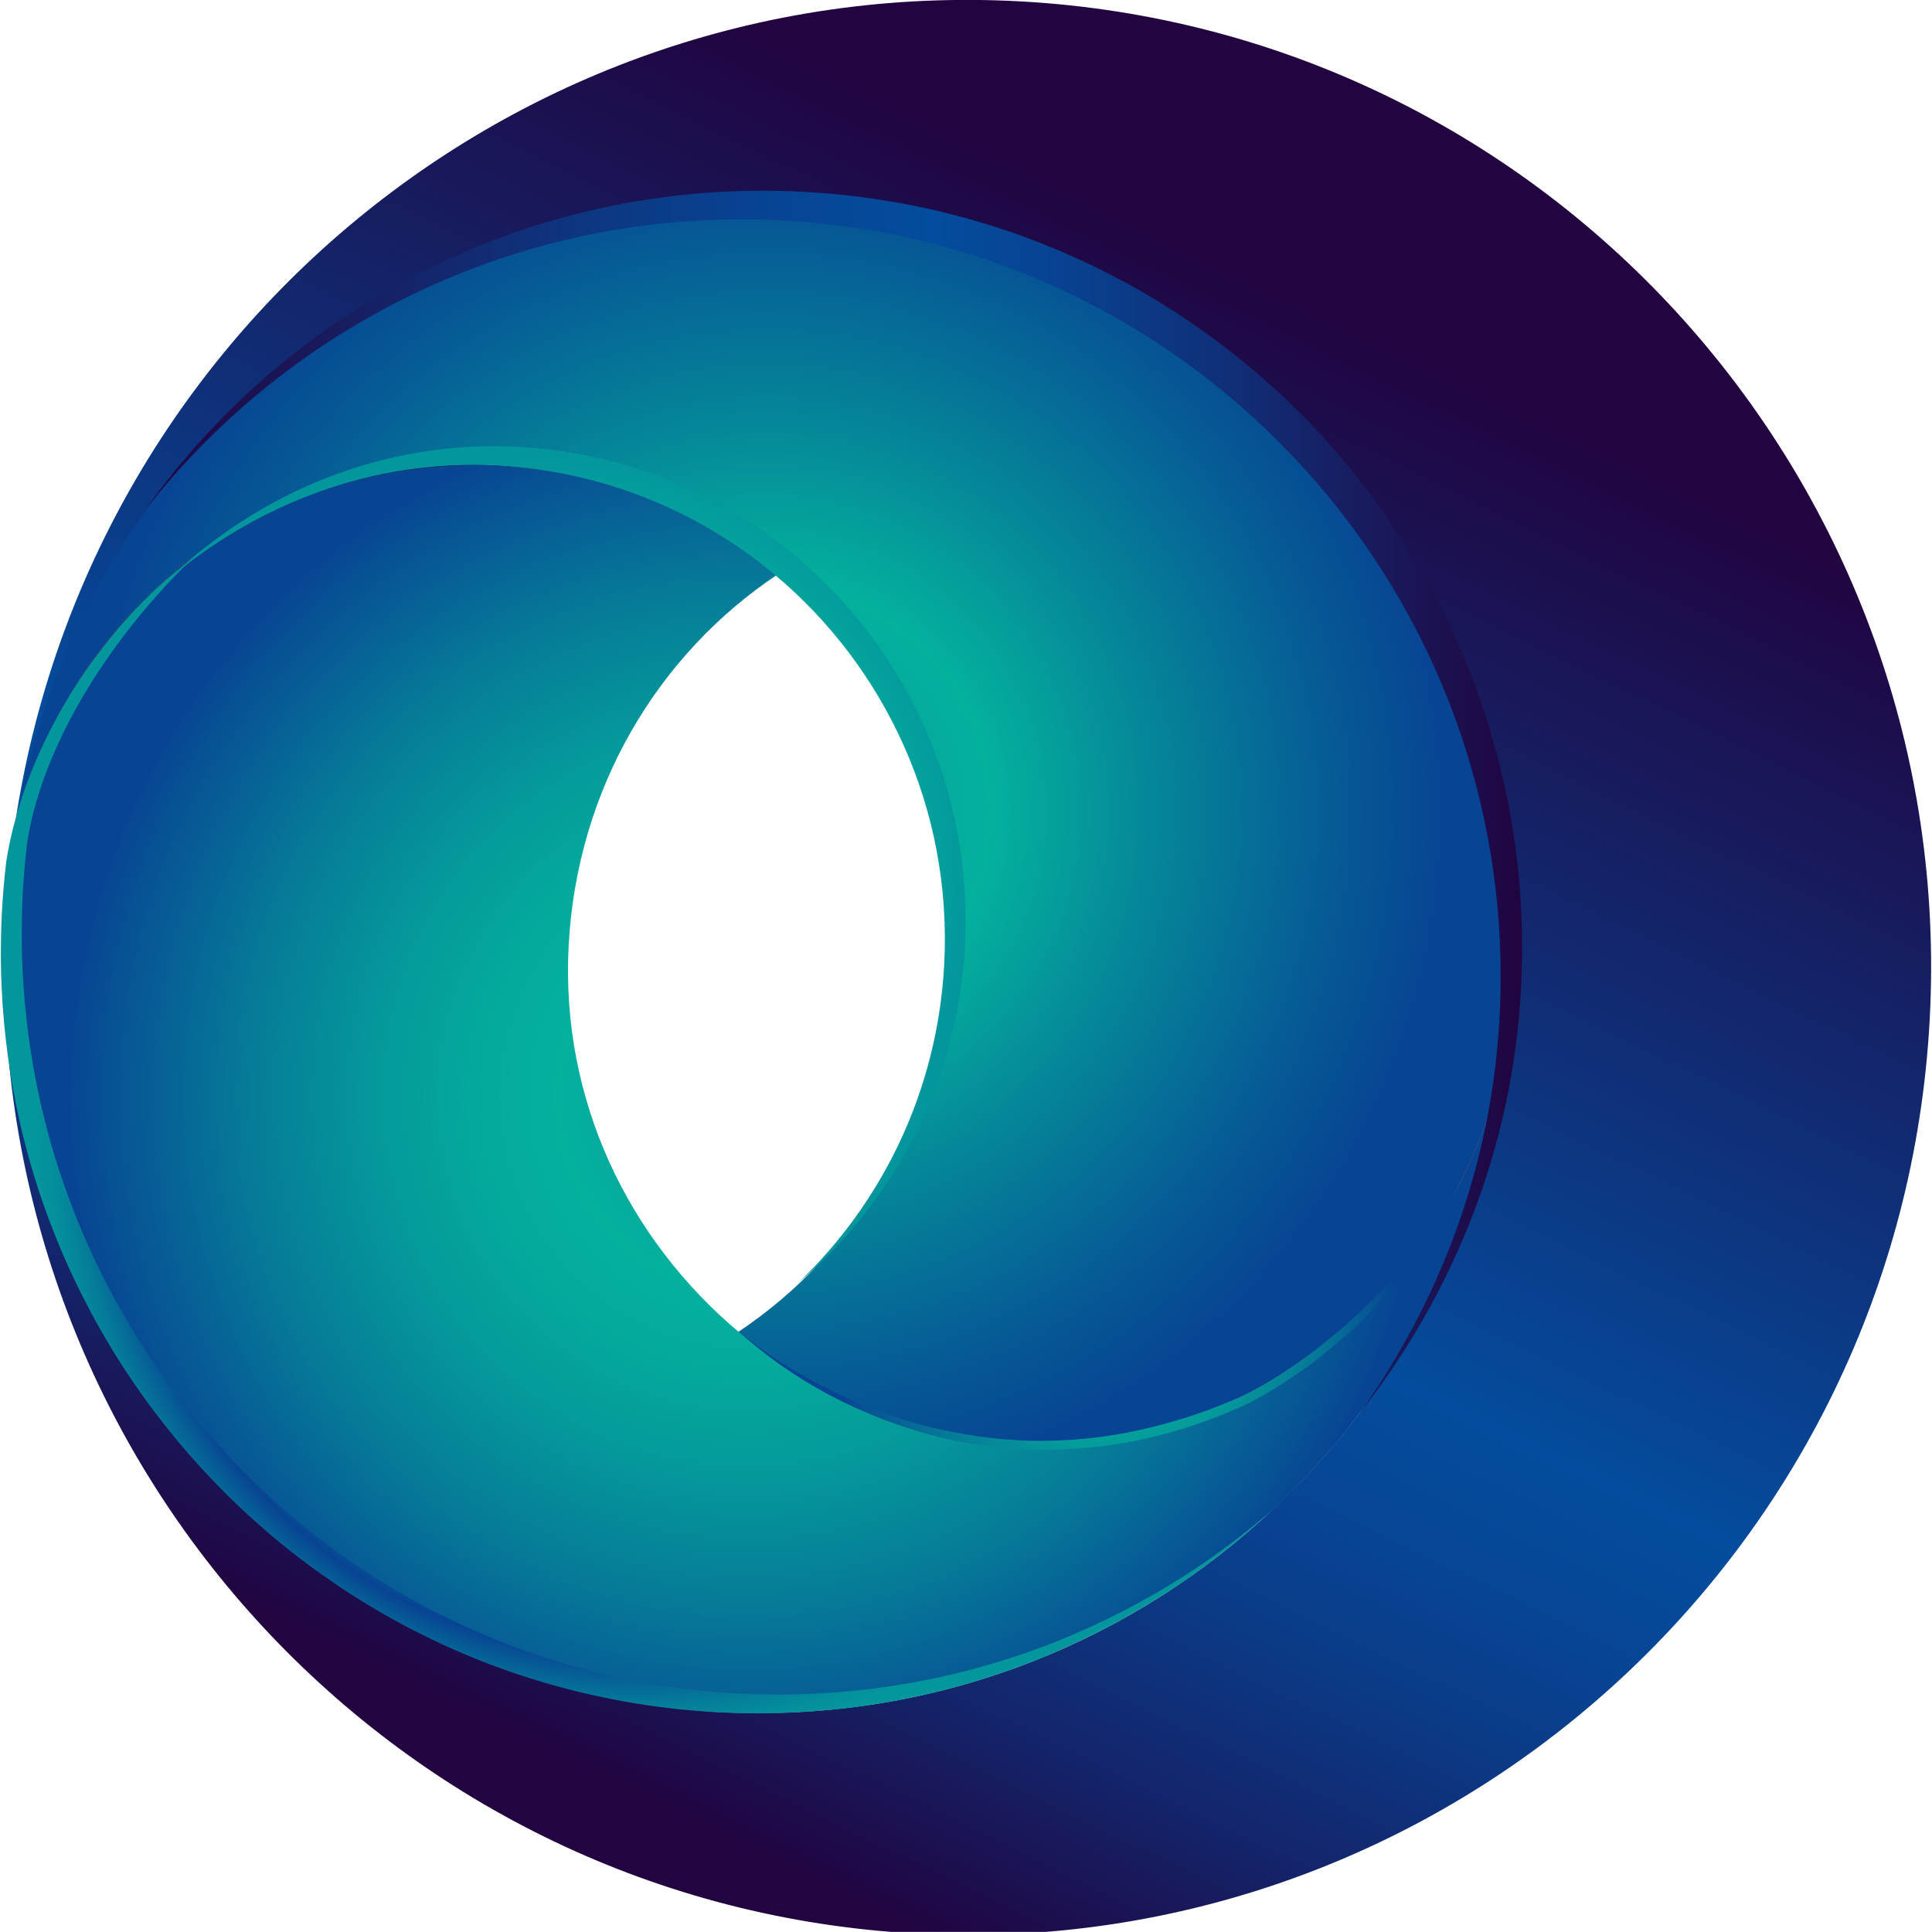 <svg xmlns="http://www.w3.org/2000/svg" width="20" height="20" viewBox="0 0 20 20" fill="none">
                    <g clip-path="url(#clip0_64_5288)">
                      <path
                        d="M10.558 0.014C5.2 -0.277 0.602 3.735 0.093 9.048C0.443 6.55 2.645 4.695 5.199 4.834C7.896 4.98 9.964 7.295 9.818 10.004C9.672 12.713 7.367 14.79 4.67 14.643C2.116 14.505 0.127 12.421 0.047 9.9C-0.018 15.238 4.122 19.724 9.479 20.016C14.979 20.315 19.678 16.08 19.976 10.557C20.274 5.033 16.057 0.313 10.558 0.014Z"
                        fill="url(#paint0_linear_64_5288)" />
                      <path
                        d="M8.276 2.073C4.063 1.844 0.449 5.017 0.083 9.208C0.36 6.63 2.601 4.692 5.21 4.834C7.907 4.981 9.975 7.296 9.829 10.005C9.683 12.714 7.378 14.791 4.681 14.644C2.072 14.502 0.053 12.333 0.054 9.74C-0.032 13.946 3.219 17.492 7.433 17.722C11.735 17.956 15.412 14.642 15.645 10.321C15.878 6 12.579 2.307 8.276 2.073Z"
                        fill="#BEBDBE" />
                      <path
                        d="M0.055 9.685C0.055 9.679 0.056 9.673 0.056 9.667C0.056 9.673 0.055 9.679 0.055 9.685Z"
                        fill="#BEBDBE" />
                      <path
                        d="M0.078 9.263C0.078 9.269 0.077 9.275 0.077 9.281C0.077 9.275 0.078 9.269 0.078 9.263Z"
                        fill="#BEBDBE" />
                      <path
                        d="M15.589 10.791C15.584 10.829 15.579 10.867 15.574 10.905C15.567 10.959 15.559 11.011 15.551 11.062C15.546 11.102 15.539 11.142 15.532 11.182C15.523 11.242 15.511 11.302 15.499 11.361C15.495 11.389 15.489 11.417 15.483 11.445C15.445 11.629 15.401 11.81 15.351 11.988C15.344 12.014 15.336 12.04 15.329 12.065C15.32 12.095 15.312 12.124 15.303 12.154C15.294 12.185 15.284 12.215 15.274 12.245C15.261 12.287 15.247 12.329 15.232 12.371C15.219 12.413 15.204 12.456 15.189 12.498C15.16 12.581 15.129 12.663 15.096 12.745C15.064 12.828 15.03 12.909 14.995 12.989C14.98 13.023 14.966 13.056 14.951 13.09C14.93 13.137 14.908 13.183 14.886 13.229C14.867 13.269 14.848 13.308 14.829 13.347C14.809 13.386 14.79 13.426 14.769 13.464C14.749 13.503 14.729 13.541 14.708 13.58C14.584 13.811 14.449 14.034 14.304 14.249C14.281 14.283 14.257 14.318 14.234 14.351C14.108 14.53 13.976 14.705 13.836 14.872C13.809 14.906 13.781 14.938 13.753 14.971C13.72 15.009 13.687 15.048 13.653 15.085C13.629 15.112 13.605 15.139 13.581 15.164C13.515 15.236 13.448 15.307 13.38 15.376C13.342 15.414 13.304 15.452 13.265 15.489C13.14 15.612 13.01 15.729 12.876 15.842C12.841 15.873 12.804 15.903 12.768 15.933C12.608 16.064 12.442 16.189 12.272 16.307C12.242 16.328 12.212 16.348 12.181 16.369C12.136 16.399 12.091 16.429 12.046 16.458C12.005 16.484 11.963 16.511 11.921 16.537C11.898 16.551 11.875 16.566 11.852 16.578C11.828 16.593 11.803 16.608 11.779 16.622C11.765 16.631 11.752 16.639 11.737 16.646C11.671 16.685 11.604 16.722 11.537 16.759C11.319 16.877 11.095 16.984 10.867 17.081C10.821 17.1 10.775 17.12 10.729 17.138C10.652 17.169 10.574 17.199 10.496 17.226C10.434 17.25 10.371 17.272 10.308 17.293C10.213 17.325 10.117 17.354 10.021 17.382C9.973 17.396 9.925 17.41 9.876 17.423C9.857 17.428 9.837 17.433 9.817 17.439C9.804 17.443 9.79 17.447 9.777 17.45C9.763 17.453 9.749 17.457 9.734 17.46C9.683 17.473 9.633 17.485 9.583 17.497C9.566 17.5 9.549 17.503 9.533 17.508C9.431 17.53 9.33 17.55 9.228 17.569C9.188 17.576 9.148 17.582 9.108 17.589C9.029 17.602 8.95 17.614 8.871 17.625C8.81 17.632 8.749 17.64 8.688 17.646C8.63 17.653 8.571 17.659 8.511 17.663C8.432 17.67 8.351 17.676 8.27 17.681C8.231 17.683 8.191 17.684 8.151 17.686C8.052 17.69 7.952 17.692 7.852 17.692C7.832 17.692 7.812 17.692 7.792 17.691C7.674 17.691 7.555 17.687 7.435 17.681L7.413 17.68C7.293 17.673 7.174 17.664 7.057 17.651C7.037 17.649 7.017 17.647 6.997 17.645C6.897 17.635 6.799 17.622 6.7 17.607C6.66 17.601 6.621 17.595 6.583 17.589C6.502 17.576 6.423 17.561 6.345 17.545C6.286 17.534 6.228 17.522 6.171 17.509C6.111 17.497 6.051 17.482 5.992 17.468C5.913 17.449 5.836 17.428 5.759 17.407C5.72 17.396 5.681 17.385 5.642 17.374C5.543 17.344 5.444 17.314 5.346 17.28C5.33 17.274 5.313 17.269 5.297 17.263C5.248 17.247 5.2 17.229 5.151 17.211C5.137 17.206 5.123 17.201 5.109 17.195C5.096 17.191 5.084 17.186 5.071 17.181C5.051 17.173 5.032 17.166 5.014 17.159C4.967 17.141 4.92 17.122 4.874 17.102C4.781 17.064 4.689 17.024 4.598 16.982C4.53 16.951 4.462 16.918 4.396 16.885C4.328 16.852 4.262 16.818 4.196 16.783C4.152 16.76 4.109 16.735 4.065 16.711C3.957 16.651 3.849 16.588 3.745 16.522C3.71 16.501 3.676 16.479 3.642 16.457C3.604 16.432 3.565 16.408 3.526 16.381C3.419 16.309 3.313 16.235 3.21 16.157C3.082 16.063 2.957 15.964 2.836 15.861C2.808 15.837 2.78 15.814 2.752 15.79C2.709 15.752 2.666 15.714 2.624 15.675C2.587 15.642 2.55 15.609 2.515 15.575C2.476 15.539 2.438 15.502 2.401 15.465C2.368 15.433 2.335 15.4 2.304 15.368C2.269 15.333 2.234 15.298 2.201 15.262C2.031 15.083 1.87 14.897 1.719 14.703C1.689 14.664 1.658 14.626 1.628 14.585C1.598 14.546 1.569 14.507 1.541 14.467C1.511 14.427 1.483 14.387 1.455 14.346C1.427 14.306 1.398 14.265 1.372 14.224C1.344 14.183 1.317 14.142 1.29 14.1C1.184 13.934 1.083 13.764 0.989 13.589C0.965 13.545 0.942 13.502 0.919 13.458C0.903 13.425 0.886 13.393 0.87 13.361C0.781 13.182 0.698 13 0.623 12.814C0.606 12.773 0.59 12.733 0.575 12.692C0.558 12.652 0.543 12.611 0.528 12.569C0.433 12.312 0.351 12.046 0.283 11.777C0.271 11.728 0.259 11.679 0.248 11.63C0.236 11.578 0.224 11.526 0.213 11.474C0.204 11.427 0.194 11.379 0.185 11.332C0.176 11.281 0.166 11.231 0.158 11.181C0.126 10.992 0.101 10.8 0.083 10.607C0.08 10.579 0.077 10.551 0.075 10.522C0.072 10.486 0.069 10.451 0.067 10.415C0.064 10.374 0.061 10.334 0.059 10.293C0.057 10.269 0.056 10.244 0.056 10.22C0.051 10.129 0.049 10.037 0.048 9.946C0.046 9.776 0.049 9.605 0.059 9.434C0.068 9.262 0.083 9.091 0.103 8.922C0.49 6.468 2.671 4.656 5.197 4.794C6.288 4.853 7.277 5.267 8.058 5.919C6.813 6.748 5.961 8.137 5.875 9.75C5.788 11.362 6.485 12.835 7.634 13.794C8.414 14.446 9.403 14.861 10.494 14.92C13.02 15.058 15.201 13.245 15.589 10.791Z"
                        fill="url(#paint1_linear_64_5288)" />
                      <path
                        d="M15.633 10.28C15.623 10.452 15.608 10.622 15.588 10.791C15.201 13.245 13.02 15.058 10.494 14.921C9.403 14.861 8.414 14.446 7.634 13.794C8.878 12.965 9.73 11.577 9.817 9.964C9.904 8.352 9.206 6.878 8.059 5.919C7.278 5.267 6.289 4.853 5.197 4.794C2.672 4.656 0.491 6.468 0.103 8.922C0.426 6.2 2.126 3.934 4.454 2.8C4.459 2.798 4.464 2.795 4.47 2.792C4.542 2.758 4.614 2.724 4.688 2.691C4.733 2.672 4.779 2.651 4.824 2.632C4.957 2.575 5.092 2.523 5.229 2.474C5.274 2.458 5.319 2.442 5.366 2.426C5.38 2.422 5.393 2.417 5.407 2.413C5.494 2.383 5.582 2.357 5.67 2.331C5.718 2.317 5.767 2.303 5.815 2.29C5.835 2.285 5.854 2.28 5.874 2.275C5.951 2.253 6.03 2.234 6.108 2.216L6.159 2.206C6.26 2.184 6.361 2.163 6.463 2.145C6.503 2.137 6.543 2.131 6.583 2.124C6.662 2.111 6.741 2.099 6.821 2.089C6.881 2.081 6.943 2.074 7.003 2.066C7.062 2.06 7.12 2.054 7.18 2.05C7.26 2.043 7.34 2.038 7.421 2.033C7.461 2.031 7.5 2.029 7.54 2.027C7.64 2.024 7.739 2.022 7.839 2.021C7.859 2.021 7.879 2.021 7.899 2.021C8.018 2.023 8.137 2.026 8.257 2.032L8.278 2.033C8.398 2.04 8.517 2.05 8.635 2.062C8.655 2.064 8.675 2.066 8.695 2.067C8.794 2.079 8.893 2.092 8.991 2.106C9.031 2.112 9.07 2.118 9.109 2.125C9.189 2.138 9.268 2.152 9.347 2.168C9.405 2.179 9.463 2.19 9.521 2.203C9.58 2.217 9.64 2.231 9.7 2.245C9.778 2.264 9.855 2.284 9.932 2.306C9.971 2.317 10.011 2.328 10.049 2.34C10.149 2.369 10.247 2.4 10.345 2.434L10.394 2.449C10.47 2.475 10.546 2.503 10.62 2.533C10.64 2.54 10.659 2.547 10.678 2.554C10.725 2.572 10.771 2.592 10.818 2.611C10.903 2.646 10.987 2.682 11.07 2.721C11.084 2.727 11.097 2.732 11.11 2.738C11.155 2.759 11.198 2.78 11.242 2.801C11.372 2.865 11.501 2.931 11.627 3.002C11.67 3.026 11.713 3.051 11.756 3.075C11.825 3.116 11.893 3.157 11.962 3.199C11.967 3.203 11.972 3.206 11.977 3.209C14.169 4.589 15.616 7.025 15.643 9.767C15.645 9.937 15.642 10.109 15.633 10.28Z"
                        fill="url(#paint2_radial_64_5288)" />
                      <path
                        d="M15.579 10.819C15.575 10.857 15.57 10.895 15.565 10.933C15.558 10.986 15.55 11.039 15.542 11.091C15.537 11.13 15.53 11.17 15.523 11.21C15.513 11.27 15.502 11.33 15.49 11.389C15.485 11.417 15.479 11.445 15.474 11.473C15.436 11.657 15.392 11.838 15.341 12.016C15.335 12.042 15.327 12.068 15.32 12.093C15.311 12.123 15.303 12.152 15.293 12.182C15.285 12.213 15.275 12.243 15.265 12.273C15.251 12.315 15.238 12.357 15.223 12.399C15.21 12.441 15.195 12.483 15.18 12.525C15.151 12.609 15.12 12.691 15.087 12.773C15.055 12.855 15.021 12.937 14.986 13.017C14.971 13.051 14.956 13.085 14.941 13.118C14.921 13.165 14.899 13.211 14.877 13.257C14.858 13.297 14.847 13.342 14.827 13.381C14.808 13.42 14.793 13.455 14.773 13.493C14.753 13.532 14.731 13.577 14.711 13.616C14.587 13.847 14.467 14.071 14.322 14.286C14.299 14.32 14.273 14.353 14.25 14.386C14.124 14.565 13.991 14.745 13.851 14.913C13.824 14.946 13.797 14.978 13.768 15.01C13.735 15.049 13.702 15.085 13.669 15.123C13.645 15.149 13.623 15.175 13.599 15.201C13.533 15.273 13.464 15.347 13.396 15.416C13.358 15.454 13.322 15.491 13.283 15.528C13.158 15.651 13.058 15.733 12.924 15.846C12.889 15.877 12.809 15.937 12.772 15.967C12.612 16.098 12.433 16.217 12.263 16.335C12.233 16.357 12.203 16.377 12.172 16.398C12.127 16.428 12.082 16.458 12.037 16.486C11.996 16.512 11.954 16.539 11.912 16.565C11.889 16.579 11.866 16.594 11.844 16.607C11.819 16.622 11.794 16.636 11.77 16.651C11.756 16.659 11.743 16.668 11.728 16.674C11.662 16.713 11.595 16.75 11.528 16.787C11.31 16.905 11.086 17.012 10.858 17.109C10.812 17.128 10.767 17.148 10.72 17.166C10.643 17.197 10.565 17.227 10.487 17.254C10.425 17.278 10.362 17.3 10.299 17.321C10.204 17.353 10.108 17.382 10.012 17.41C9.964 17.424 9.916 17.438 9.867 17.451C9.848 17.457 9.828 17.462 9.808 17.468C9.794 17.471 9.781 17.475 9.768 17.478C9.754 17.481 9.74 17.485 9.725 17.488C9.674 17.501 9.624 17.514 9.574 17.525C9.557 17.528 9.54 17.532 9.524 17.536C9.422 17.558 9.321 17.578 9.219 17.597C9.179 17.604 9.139 17.61 9.099 17.617C9.02 17.63 8.941 17.642 8.862 17.653C8.801 17.66 8.74 17.668 8.679 17.675C8.62 17.681 8.562 17.687 8.502 17.691C8.423 17.698 8.342 17.704 8.261 17.709C8.222 17.711 8.182 17.712 8.142 17.714C8.043 17.718 7.943 17.72 7.843 17.72C7.823 17.72 7.803 17.72 7.783 17.72C7.665 17.719 7.546 17.715 7.426 17.71L7.404 17.709C7.284 17.701 7.165 17.692 7.048 17.68C7.028 17.677 7.008 17.676 6.988 17.674C6.888 17.663 6.79 17.65 6.691 17.635C6.652 17.629 6.613 17.623 6.574 17.617C6.493 17.604 6.414 17.589 6.336 17.573C6.277 17.562 6.219 17.55 6.162 17.538C6.102 17.525 6.042 17.51 5.983 17.497C5.904 17.477 5.827 17.457 5.75 17.435C5.711 17.424 5.672 17.413 5.633 17.402C5.534 17.372 5.435 17.342 5.337 17.308C5.321 17.302 5.304 17.297 5.288 17.292C5.24 17.275 5.191 17.257 5.142 17.239C5.129 17.234 5.114 17.229 5.1 17.224C5.088 17.22 5.075 17.214 5.062 17.209C5.042 17.201 5.023 17.194 5.005 17.187C4.958 17.169 4.911 17.15 4.865 17.131C4.772 17.092 4.68 17.052 4.589 17.011C4.521 16.979 4.453 16.946 4.387 16.913C4.319 16.88 4.253 16.846 4.187 16.811C4.143 16.788 4.1 16.763 4.056 16.739C3.948 16.679 3.84 16.616 3.736 16.55C3.701 16.529 3.667 16.507 3.633 16.485C3.595 16.46 3.556 16.436 3.517 16.409C3.41 16.337 3.304 16.263 3.201 16.185C3.073 16.091 2.948 15.992 2.827 15.889C2.799 15.865 2.771 15.842 2.743 15.818C2.7 15.78 2.657 15.742 2.615 15.703C2.578 15.67 2.541 15.637 2.506 15.603C2.467 15.566 2.429 15.53 2.392 15.493C2.359 15.461 2.326 15.428 2.295 15.396C2.26 15.361 2.225 15.326 2.192 15.29C2.022 15.111 1.861 14.925 1.71 14.731C1.68 14.692 1.649 14.653 1.619 14.613C1.589 14.574 1.56 14.535 1.532 14.495C1.502 14.455 1.474 14.415 1.446 14.374C1.418 14.334 1.389 14.293 1.363 14.252C1.335 14.211 1.308 14.169 1.281 14.128C1.175 13.962 1.074 13.792 0.98 13.617C0.956 13.573 0.933 13.53 0.91 13.486C0.894 13.453 0.877 13.421 0.86 13.389C0.772 13.21 0.689 13.028 0.614 12.842C0.597 12.801 0.581 12.761 0.566 12.72C0.549 12.68 0.534 12.639 0.519 12.598C0.424 12.34 0.342 12.075 0.274 11.805C0.262 11.756 0.25 11.707 0.239 11.658C0.227 11.606 0.216 11.554 0.204 11.502C0.195 11.455 0.185 11.407 0.176 11.36C0.167 11.309 0.157 11.259 0.149 11.209C0.117 11.02 0.092 10.829 0.074 10.635C0.071 10.607 0.068 10.579 0.066 10.55C0.063 10.514 0.06 10.479 0.058 10.443C0.055 10.402 0.052 10.362 0.05 10.321C0.048 10.297 0.047 10.272 0.046 10.248C0.042 10.157 0.04 10.066 0.039 9.974C0.037 9.804 0.04 9.633 0.05 9.462C0.059 9.29 0.074 9.119 0.094 8.951C0.481 6.496 2.662 4.684 5.188 4.822C6.279 4.881 7.268 5.295 8.049 5.947C6.804 6.776 5.974 8.171 5.887 9.783C5.8 11.396 6.513 12.841 7.661 13.8C8.441 14.452 9.393 14.889 10.485 14.949C13.011 15.086 15.192 13.273 15.579 10.819Z"
                        fill="url(#paint3_radial_64_5288)" />
                      <path
                        d="M13.004 15.772C12.843 15.904 12.677 16.029 12.506 16.149C12.476 16.17 12.445 16.19 12.414 16.211C12.37 16.241 12.324 16.272 12.279 16.3C12.237 16.327 12.195 16.354 12.153 16.379C12.13 16.394 12.107 16.409 12.084 16.421C12.06 16.437 12.034 16.451 12.01 16.466C11.996 16.475 11.983 16.483 11.969 16.49C11.902 16.528 11.835 16.566 11.767 16.603C11.548 16.722 11.324 16.829 11.094 16.927C11.048 16.947 11.002 16.966 10.956 16.985C10.878 17.016 10.8 17.046 10.722 17.073C10.659 17.097 10.596 17.119 10.533 17.14C10.437 17.172 10.341 17.202 10.244 17.23C10.196 17.244 10.147 17.258 10.098 17.271C10.079 17.276 10.059 17.282 10.039 17.288C10.025 17.291 10.012 17.295 9.999 17.298C9.985 17.301 9.971 17.305 9.956 17.308C9.905 17.322 9.854 17.334 9.804 17.345C9.787 17.349 9.77 17.352 9.753 17.357C9.652 17.379 9.55 17.399 9.447 17.418C9.408 17.425 9.367 17.431 9.327 17.438C9.248 17.451 9.168 17.464 9.088 17.474C9.027 17.482 8.966 17.49 8.905 17.496C8.846 17.502 8.787 17.508 8.727 17.513C8.647 17.52 8.566 17.526 8.485 17.53C8.445 17.532 8.406 17.534 8.366 17.535C8.266 17.54 8.166 17.542 8.065 17.542C8.045 17.541 8.025 17.541 8.005 17.541C7.886 17.541 7.766 17.537 7.646 17.531L7.624 17.53C7.503 17.523 7.384 17.514 7.266 17.501C7.246 17.499 7.226 17.497 7.206 17.495C7.106 17.484 7.007 17.471 6.908 17.456C6.868 17.45 6.829 17.445 6.79 17.438C6.709 17.425 6.629 17.41 6.55 17.394C6.492 17.383 6.434 17.371 6.376 17.358C6.316 17.345 6.255 17.331 6.196 17.317C6.117 17.298 6.04 17.277 5.962 17.255C5.923 17.244 5.884 17.233 5.845 17.222C5.745 17.192 5.646 17.161 5.547 17.128C5.531 17.122 5.515 17.116 5.498 17.111C5.449 17.094 5.4 17.077 5.352 17.058C5.338 17.053 5.323 17.048 5.309 17.043C5.297 17.038 5.284 17.033 5.271 17.028C5.251 17.02 5.232 17.013 5.213 17.006C5.166 16.987 5.119 16.968 5.073 16.949C4.98 16.91 4.887 16.87 4.796 16.828C4.728 16.796 4.659 16.763 4.593 16.73C4.525 16.697 4.458 16.663 4.392 16.628C4.348 16.604 4.304 16.58 4.26 16.555C4.152 16.495 4.044 16.432 3.939 16.365C3.904 16.344 3.869 16.322 3.836 16.3C3.797 16.275 3.758 16.25 3.719 16.223C3.611 16.15 3.505 16.076 3.401 15.998C3.273 15.903 3.148 15.804 3.025 15.701C2.998 15.676 2.969 15.653 2.942 15.628C2.898 15.591 2.855 15.552 2.812 15.513C2.776 15.48 2.739 15.447 2.703 15.412C2.664 15.376 2.626 15.339 2.588 15.302C2.556 15.27 2.523 15.237 2.491 15.204C2.456 15.169 2.422 15.134 2.388 15.098C2.217 14.918 2.056 14.73 1.903 14.535C1.873 14.496 1.843 14.457 1.813 14.417C1.782 14.377 1.753 14.338 1.725 14.298C1.695 14.257 1.667 14.217 1.638 14.176C1.61 14.136 1.582 14.095 1.555 14.054C1.527 14.012 1.5 13.971 1.473 13.929C1.366 13.762 1.265 13.591 1.17 13.415C1.146 13.371 1.123 13.327 1.1 13.283C1.084 13.25 1.067 13.218 1.051 13.185C0.961 13.006 0.878 12.822 0.803 12.636C0.786 12.594 0.769 12.554 0.754 12.512C0.738 12.472 0.723 12.431 0.708 12.389C0.612 12.13 0.529 11.863 0.462 11.592C0.45 11.543 0.437 11.494 0.426 11.444C0.414 11.392 0.403 11.34 0.392 11.287C0.382 11.24 0.372 11.192 0.363 11.144C0.354 11.094 0.344 11.043 0.336 10.992C0.304 10.802 0.279 10.61 0.26 10.415C0.257 10.387 0.254 10.359 0.253 10.329C0.249 10.293 0.247 10.258 0.244 10.222C0.241 10.181 0.238 10.14 0.237 10.099C0.235 10.075 0.233 10.05 0.233 10.026C0.228 9.934 0.226 9.842 0.225 9.75C0.224 9.579 0.227 9.408 0.236 9.235C0.246 9.062 0.261 8.891 0.281 8.721C0.454 7.623 1.233 6.51 1.99 5.784C1.05 6.472 0.254 7.717 0.065 8.916C0.045 9.085 0.03 9.257 0.02 9.43C0.011 9.603 0.008 9.774 0.009 9.945C0.01 10.037 0.012 10.129 0.017 10.221C0.018 10.245 0.019 10.27 0.021 10.294C0.022 10.335 0.025 10.376 0.028 10.417C0.031 10.453 0.033 10.488 0.037 10.524C0.039 10.554 0.041 10.582 0.044 10.61C0.063 10.805 0.088 10.997 0.12 11.187C0.129 11.238 0.138 11.288 0.148 11.339C0.156 11.387 0.166 11.435 0.176 11.482C0.187 11.535 0.198 11.587 0.21 11.639C0.221 11.689 0.234 11.738 0.246 11.787C0.314 12.058 0.396 12.325 0.492 12.584C0.507 12.626 0.522 12.667 0.538 12.707C0.554 12.749 0.57 12.789 0.587 12.831C0.663 13.017 0.745 13.201 0.835 13.38C0.851 13.412 0.868 13.445 0.885 13.478C0.908 13.522 0.931 13.566 0.954 13.61C1.049 13.786 1.15 13.957 1.257 14.124C1.284 14.165 1.312 14.207 1.339 14.249C1.366 14.29 1.394 14.331 1.423 14.371C1.451 14.412 1.479 14.452 1.509 14.493C1.537 14.533 1.567 14.572 1.597 14.612C1.627 14.652 1.657 14.691 1.688 14.73C1.84 14.925 2.001 15.113 2.172 15.292C2.206 15.329 2.241 15.364 2.275 15.399C2.307 15.432 2.34 15.464 2.372 15.497C2.41 15.534 2.448 15.571 2.487 15.607C2.523 15.642 2.56 15.675 2.596 15.708C2.639 15.747 2.682 15.786 2.726 15.823C2.753 15.848 2.782 15.871 2.809 15.896C2.932 15.999 3.057 16.098 3.185 16.193C3.289 16.271 3.395 16.345 3.503 16.418C3.542 16.445 3.581 16.47 3.62 16.495C3.654 16.517 3.688 16.539 3.723 16.56C3.828 16.627 3.936 16.69 4.044 16.75C4.089 16.774 4.132 16.799 4.176 16.822C4.242 16.858 4.309 16.892 4.377 16.925C4.443 16.958 4.512 16.991 4.58 17.023C4.671 17.065 4.764 17.105 4.857 17.144C4.903 17.163 4.95 17.182 4.997 17.201C5.016 17.208 5.035 17.215 5.055 17.223C5.068 17.228 5.081 17.233 5.093 17.237C5.107 17.243 5.122 17.248 5.136 17.253C5.184 17.271 5.233 17.289 5.282 17.306C5.299 17.311 5.315 17.316 5.331 17.323C5.43 17.356 5.529 17.387 5.629 17.417C5.668 17.428 5.707 17.439 5.746 17.45C5.824 17.472 5.901 17.492 5.98 17.512C6.04 17.526 6.1 17.54 6.16 17.553C6.218 17.566 6.276 17.578 6.335 17.589C6.413 17.605 6.493 17.62 6.574 17.633C6.613 17.639 6.652 17.645 6.692 17.651C6.791 17.666 6.89 17.679 6.99 17.69C7.01 17.692 7.03 17.694 7.05 17.696C7.168 17.708 7.288 17.717 7.408 17.725L7.43 17.726C7.55 17.732 7.67 17.736 7.789 17.736C7.809 17.736 7.829 17.736 7.849 17.737C7.95 17.737 8.05 17.734 8.15 17.73C8.19 17.729 8.229 17.727 8.269 17.725C8.35 17.721 8.431 17.715 8.511 17.708C8.571 17.703 8.63 17.697 8.689 17.691C8.75 17.684 8.811 17.676 8.872 17.669C8.952 17.659 9.032 17.646 9.111 17.633C9.151 17.626 9.192 17.62 9.231 17.613C9.334 17.594 9.435 17.574 9.537 17.551C9.554 17.547 9.571 17.544 9.588 17.54C9.638 17.529 9.689 17.517 9.739 17.503C9.755 17.5 9.769 17.496 9.783 17.492C9.796 17.49 9.809 17.486 9.823 17.482C9.843 17.477 9.863 17.471 9.882 17.466C9.931 17.453 9.98 17.439 10.028 17.425C10.125 17.397 10.221 17.367 10.316 17.335C10.38 17.314 10.443 17.292 10.506 17.268C10.584 17.241 10.662 17.21 10.74 17.18C10.786 17.161 10.832 17.141 10.878 17.122C11.107 17.024 11.332 16.917 11.551 16.798C11.619 16.761 11.686 16.723 11.752 16.685C11.767 16.677 11.78 16.669 11.794 16.66C11.818 16.646 11.844 16.631 11.868 16.616C11.891 16.603 11.913 16.589 11.937 16.574C11.979 16.548 12.021 16.521 12.063 16.495C12.108 16.466 12.153 16.436 12.198 16.406C12.229 16.385 12.26 16.365 12.29 16.343C12.461 16.224 12.627 16.099 12.788 15.967C12.824 15.937 12.861 15.906 12.897 15.876C12.991 15.796 13.082 15.713 13.173 15.628C13.153 15.646 13.133 15.664 13.113 15.681C13.077 15.712 13.04 15.742 13.004 15.772Z"
                        fill="url(#paint4_radial_64_5288)" />
                      <path
                        d="M9.989 9.797C10.075 8.184 9.378 6.711 8.23 5.752C7.449 5.1 6.461 4.685 5.369 4.626C3.966 4.55 2.677 5.101 1.735 6.004C2.655 5.221 3.855 4.749 5.154 4.82C6.246 4.879 7.235 5.293 8.015 5.945C9.163 6.904 9.861 8.378 9.774 9.99C9.703 11.294 9.133 12.451 8.259 13.285C9.253 12.442 9.913 11.205 9.989 9.797Z"
                        fill="url(#paint5_radial_64_5288)" />
                      <path
                        d="M15.745 10.241C15.978 5.918 12.657 2.222 8.327 1.986C5.538 1.835 3.013 3.158 1.506 5.274C3.032 3.331 5.449 2.138 8.106 2.282C12.435 2.518 15.756 6.214 15.523 10.537C15.44 12.075 14.901 13.472 14.068 14.64C15.03 13.418 15.655 11.912 15.745 10.241Z"
                        fill="url(#paint6_linear_64_5288)" />
                      <path
                        d="M7.645 13.78C7.94 14.028 8.27 14.232 8.615 14.4C8.959 14.57 9.321 14.701 9.693 14.789C10.066 14.872 10.446 14.922 10.828 14.915C11.209 14.911 11.59 14.86 11.959 14.765C12.052 14.742 12.143 14.714 12.235 14.688C12.326 14.661 12.416 14.627 12.506 14.597C12.685 14.527 12.863 14.462 13.027 14.365C13.36 14.179 13.668 13.948 13.956 13.695C14.242 13.441 14.504 13.157 14.731 12.847C14.846 12.693 14.953 12.533 15.052 12.367C15.149 12.201 15.239 12.03 15.322 11.855C15.178 12.215 14.992 12.557 14.772 12.877C14.551 13.196 14.293 13.489 14.009 13.755C13.725 14.021 13.41 14.252 13.073 14.447C12.988 14.494 12.902 14.543 12.81 14.579C12.72 14.616 12.631 14.656 12.54 14.689C12.448 14.721 12.357 14.756 12.265 14.785C12.171 14.811 12.079 14.842 11.984 14.864C11.229 15.051 10.427 15.06 9.675 14.864C8.924 14.668 8.215 14.302 7.645 13.78Z"
                        fill="url(#paint7_radial_64_5288)" />
                    </g>
                    <defs>
                      <linearGradient id="paint0_linear_64_5288" x1="13.414" y1="3.015" x2="5.961" y2="18.249"
                        gradientUnits="userSpaceOnUse">
                        <stop stop-color="#210440" />
                        <stop offset="0.109" stop-color="#1B1252" />
                        <stop offset="0.569" stop-color="#044C9D" />
                        <stop offset="0.645" stop-color="#064797" />
                        <stop offset="0.747" stop-color="#0B3A86" />
                        <stop offset="0.865" stop-color="#14246A" />
                        <stop offset="0.993" stop-color="#200643" />
                        <stop offset="1" stop-color="#210440" />
                      </linearGradient>
                      <linearGradient id="paint1_linear_64_5288" x1="3.044" y1="6.717" x2="10.13" y2="14.294"
                        gradientUnits="userSpaceOnUse">
                        <stop stop-color="#210440" />
                        <stop offset="0.054" stop-color="#1C1050" />
                        <stop offset="0.185" stop-color="#122A71" />
                        <stop offset="0.311" stop-color="#0A3D89" />
                        <stop offset="0.426" stop-color="#064898" />
                        <stop offset="0.523" stop-color="#044C9D" />
                        <stop offset="0.746" stop-color="#112C74" />
                        <stop offset="1" stop-color="#210440" />
                      </linearGradient>
                      <radialGradient id="paint2_radial_64_5288" cx="0" cy="0" r="1" gradientUnits="userSpaceOnUse"
                        gradientTransform="translate(7.933 8.398) rotate(3.115) scale(7.105 7.135)">
                        <stop stop-color="#04969D" />
                        <stop offset="0.019" stop-color="#04999D" />
                        <stop offset="0.329" stop-color="#04B19D" />
                        <stop offset="0.561" stop-color="#058799" />
                        <stop offset="0.854" stop-color="#065795" />
                        <stop offset="1" stop-color="#074493" />
                      </radialGradient>
                      <radialGradient id="paint3_radial_64_5288" cx="0" cy="0" r="1" gradientUnits="userSpaceOnUse"
                        gradientTransform="translate(7.75 11.344) rotate(3.115) scale(7.105 7.135)">
                        <stop stop-color="#04969D" />
                        <stop offset="0.278" stop-color="#04B19D" />
                        <stop offset="0.391" stop-color="#04AA9C" />
                        <stop offset="0.551" stop-color="#05989B" />
                        <stop offset="0.739" stop-color="#067A98" />
                        <stop offset="0.946" stop-color="#075094" />
                        <stop offset="1" stop-color="#074493" />
                      </radialGradient>
                      <radialGradient id="paint4_radial_64_5288" cx="0" cy="0" r="1" gradientUnits="userSpaceOnUse"
                        gradientTransform="translate(6.591 11.76) scale(6.274 6.301)">
                        <stop offset="0.277" stop-color="#074493" />
                        <stop offset="0.31" stop-color="#075094" />
                        <stop offset="0.438" stop-color="#067A98" />
                        <stop offset="0.554" stop-color="#05989B" />
                        <stop offset="0.652" stop-color="#04AA9C" />
                        <stop offset="0.723" stop-color="#04B19D" />
                        <stop offset="0.854" stop-color="#074493" />
                        <stop offset="0.888" stop-color="#065F96" />
                        <stop offset="0.933" stop-color="#057D9A" />
                        <stop offset="0.972" stop-color="#048F9C" />
                        <stop offset="1" stop-color="#04969D" />
                      </radialGradient>
                      <radialGradient id="paint5_radial_64_5288" cx="0" cy="0" r="1" gradientUnits="userSpaceOnUse"
                        gradientTransform="translate(5.865 8.952) scale(4.223 4.242)">
                        <stop stop-color="#074493" />
                        <stop offset="0.054" stop-color="#075094" />
                        <stop offset="0.261" stop-color="#067A98" />
                        <stop offset="0.449" stop-color="#05989B" />
                        <stop offset="0.609" stop-color="#04AA9C" />
                        <stop offset="0.723" stop-color="#04B19D" />
                        <stop offset="1" stop-color="#04969D" />
                      </radialGradient>
                      <linearGradient id="paint6_linear_64_5288" x1="1.506" y1="8.307" x2="15.757" y2="8.307"
                        gradientUnits="userSpaceOnUse">
                        <stop stop-color="#210440" />
                        <stop offset="0.149" stop-color="#171E61" />
                        <stop offset="0.326" stop-color="#0D3782" />
                        <stop offset="0.474" stop-color="#064696" />
                        <stop offset="0.574" stop-color="#044C9D" />
                        <stop offset="0.652" stop-color="#074493" />
                        <stop offset="0.785" stop-color="#102F78" />
                        <stop offset="0.956" stop-color="#1D0E4C" />
                        <stop offset="1" stop-color="#210440" />
                      </linearGradient>
                      <radialGradient id="paint7_radial_64_5288" cx="0" cy="0" r="1" gradientUnits="userSpaceOnUse"
                        gradientTransform="translate(11.483 13.425) scale(2.967 2.979)">
                        <stop stop-color="#04969D" />
                        <stop offset="0.278" stop-color="#04B19D" />
                        <stop offset="0.391" stop-color="#04AA9C" />
                        <stop offset="0.551" stop-color="#05989B" />
                        <stop offset="0.739" stop-color="#067A98" />
                        <stop offset="0.946" stop-color="#075094" />
                        <stop offset="1" stop-color="#074493" />
                      </radialGradient>
                      <clipPath id="clip0_64_5288">
                        <rect width="20" height="20" fill="white" transform="translate(0 -0.001)" />
                      </clipPath>
                    </defs>
                  </svg>